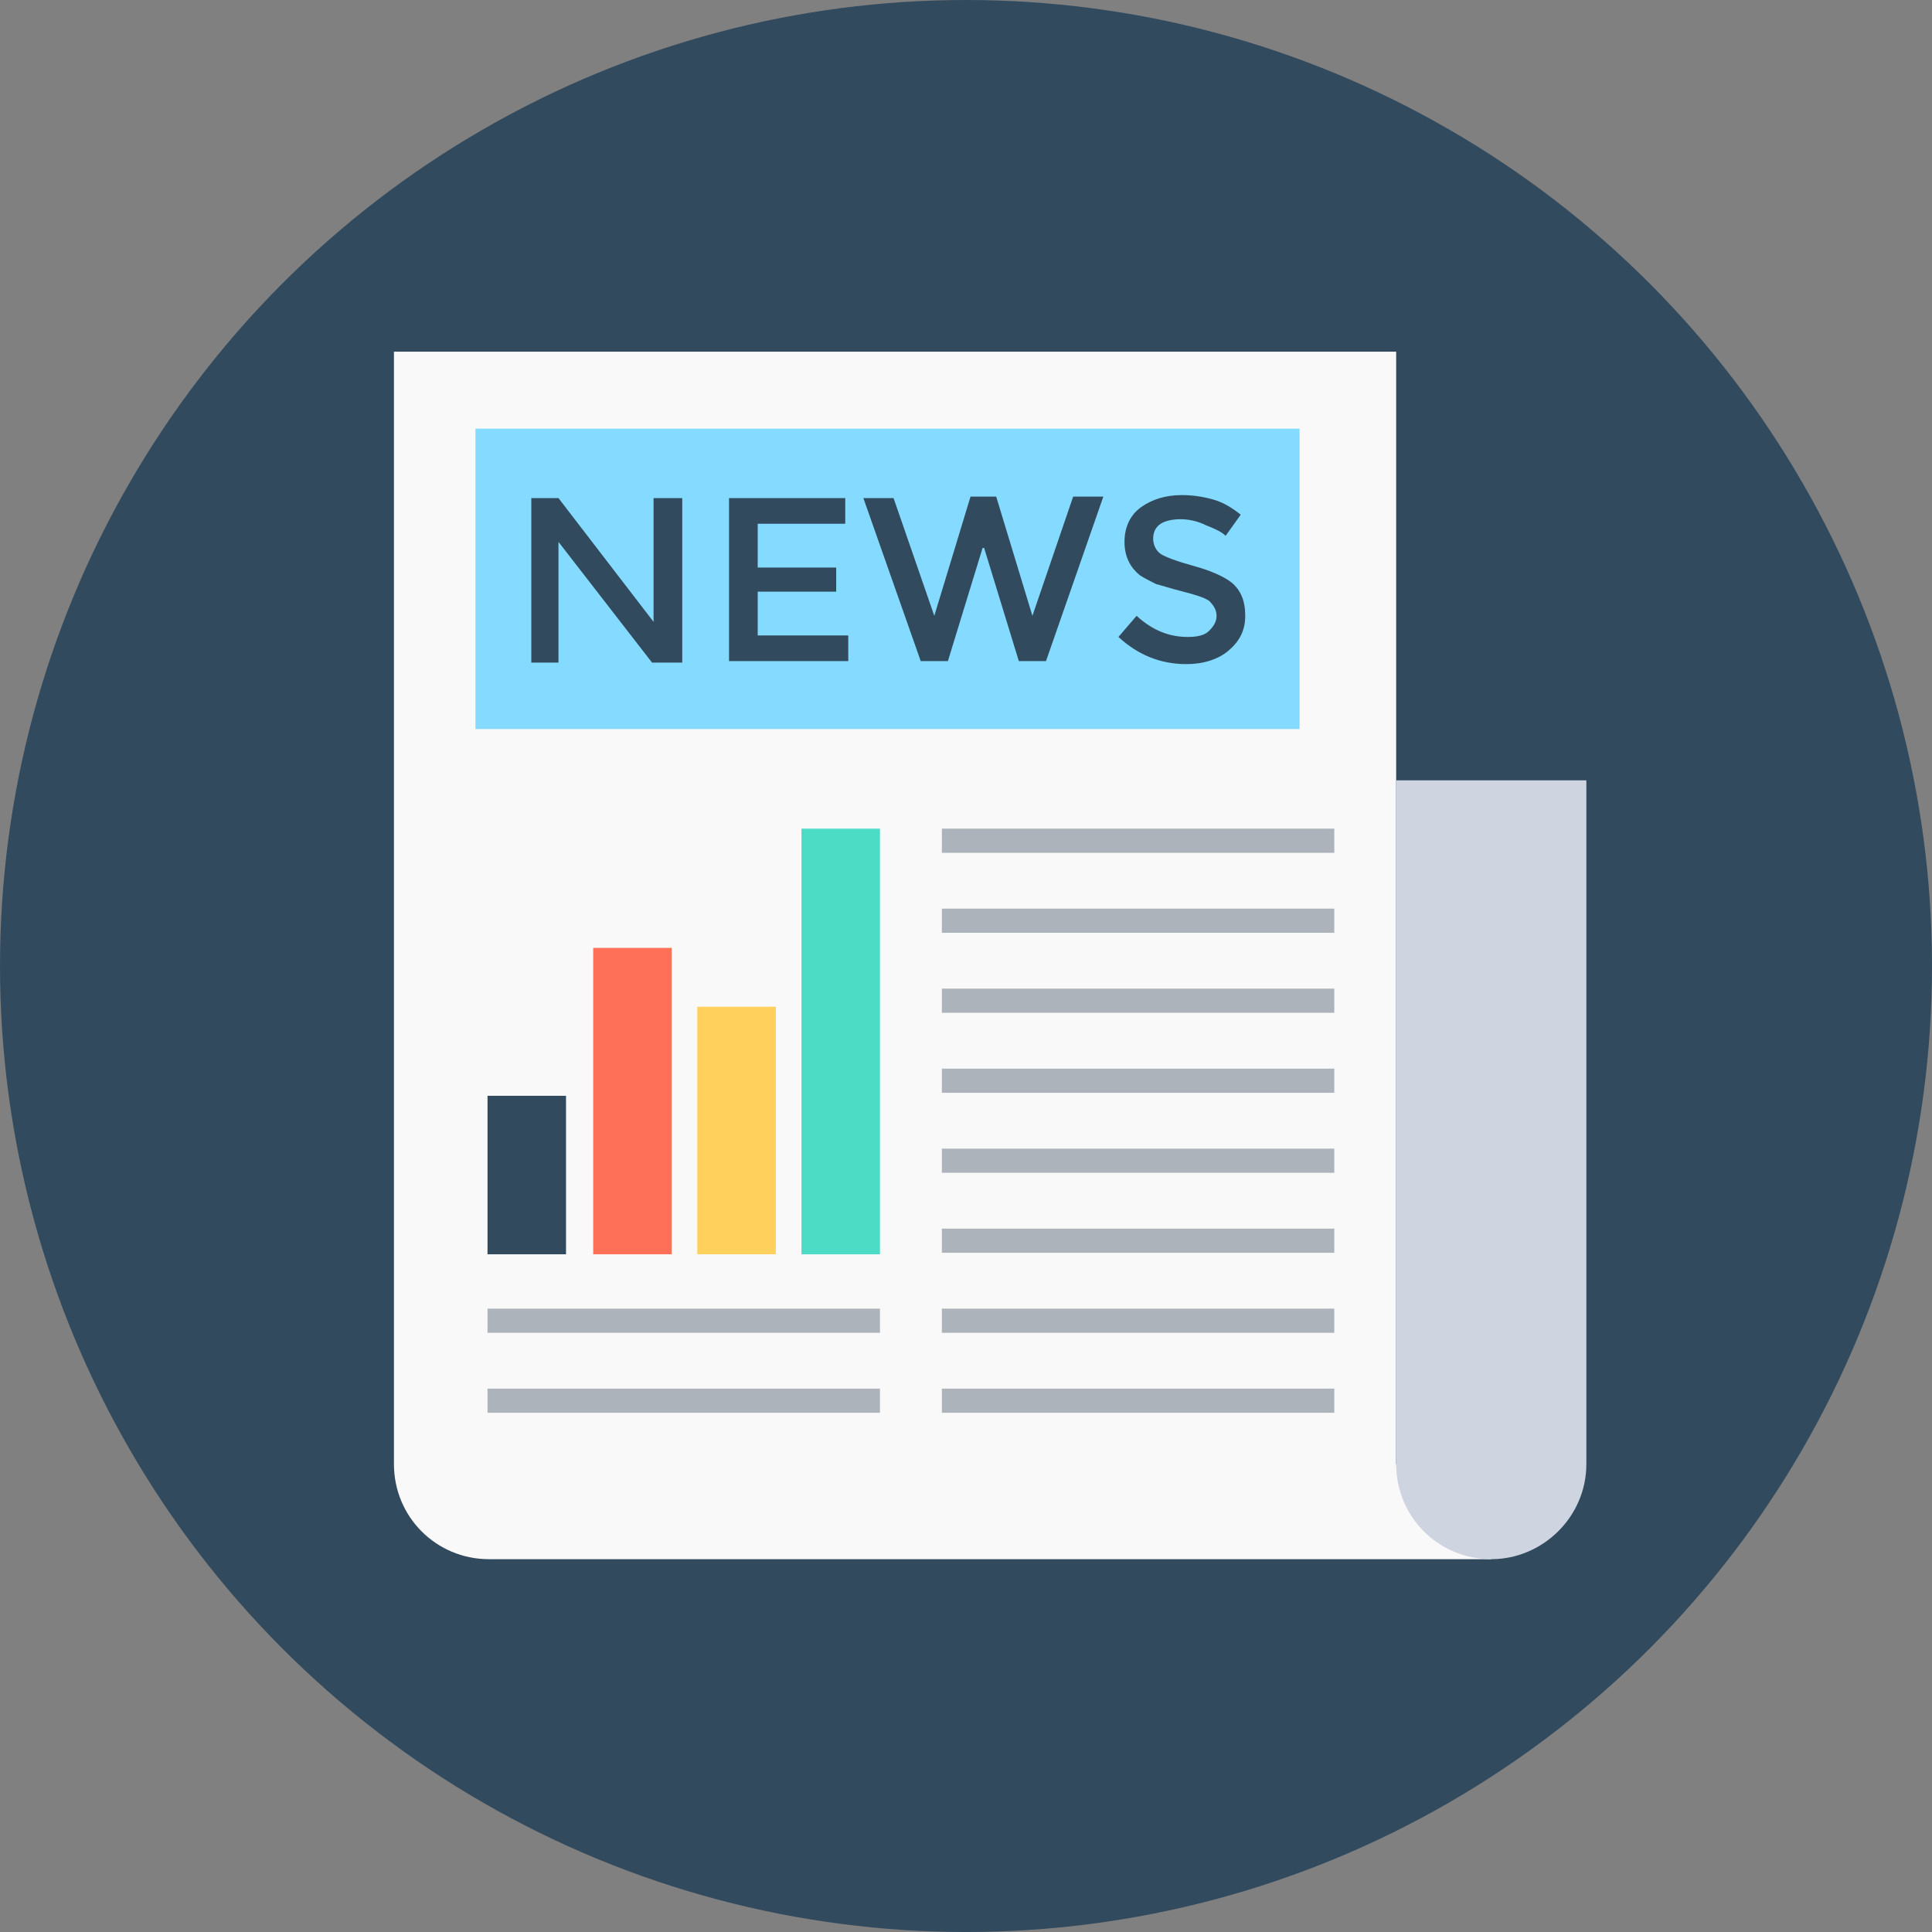 <?xml version="1.0" encoding="iso-8859-1"?>
<!-- Uploaded to: SVG Repo, www.svgrepo.com, Generator: SVG Repo Mixer Tools -->
<svg version="1.1" id="Layer_1" xmlns="http://www.w3.org/2000/svg" xmlns:xlink="http://www.w3.org/1999/xlink" 
	 viewBox="0 0 504.123 504.123" xml:space="preserve">
<rect x="0" y="0" width="504.123" height="504.123" fill="#808080" stroke="none"/>
<circle style="fill:#324A5E;" cx="252.062" cy="252.062" r="252.062"/>
<path style="fill:#F9F9F9;" d="M389.12,406.843H127.606c-13.785,0-24.812-11.028-24.812-24.812V91.766h261.514v290.265
	L389.12,406.843z"/>
<path style="fill:#CED5E0;" d="M389.12,406.843L389.12,406.843c-13.785,0-24.812-11.028-24.812-24.812V203.618h49.625v178.412
	C413.932,395.815,402.511,406.843,389.12,406.843z"/>
<rect x="124.062" y="111.852" style="fill:#84DBFF;" width="215.04" height="78.375"/>
<g>
	<rect x="245.76" y="299.717" style="fill:#ACB3BA;" width="102.4" height="6.302"/>
	<rect x="245.76" y="278.843" style="fill:#ACB3BA;" width="102.4" height="6.302"/>
	<rect x="245.76" y="257.969" style="fill:#ACB3BA;" width="102.4" height="6.302"/>
	<rect x="245.76" y="237.095" style="fill:#ACB3BA;" width="102.4" height="6.302"/>
	<rect x="245.76" y="216.222" style="fill:#ACB3BA;" width="102.4" height="6.302"/>
	<rect x="245.76" y="320.591" style="fill:#ACB3BA;" width="102.4" height="6.302"/>
	<rect x="245.76" y="341.465" style="fill:#ACB3BA;" width="102.4" height="6.302"/>
	<rect x="245.76" y="362.338" style="fill:#ACB3BA;" width="102.4" height="6.302"/>
	<rect x="127.212" y="341.465" style="fill:#ACB3BA;" width="102.4" height="6.302"/>
	<rect x="127.212" y="362.338" style="fill:#ACB3BA;" width="102.4" height="6.302"/>
</g>
<rect x="209.132" y="216.222" style="fill:#4CDBC4;" width="20.48" height="111.065"/>
<rect x="181.957" y="262.695" style="fill:#FFD05B;" width="20.48" height="64.591"/>
<rect x="154.782" y="247.335" style="fill:#FF7058;" width="20.48" height="79.951"/>
<g>
	<rect x="127.212" y="285.932" style="fill:#324A5E;" width="20.48" height="41.354"/>
	<path style="fill:#324A5E;" d="M170.929,129.969h7.089v42.929h-7.877l-24.418-31.508v31.508h-7.089v-42.929h7.089l24.812,32.295
		v-32.295H170.929z"/>
	<path style="fill:#324A5E;" d="M220.554,129.969v6.695h-22.843v11.422h20.48v6.302h-20.48v11.422h23.631v6.695h-31.114v-42.535
		H220.554z"/>
	<path style="fill:#324A5E;" d="M243.791,160.689l9.452-31.114h6.695l9.452,31.114l10.634-31.114h7.877l-14.966,42.929h-7.089
		l-9.058-29.538h-0.394l-9.058,29.538h-7.089l-14.966-42.535h7.877L243.791,160.689z"/>
	<path style="fill:#324A5E;" d="M307.988,135.483c-1.969,0-3.938,0.394-5.12,1.182c-1.182,0.788-1.969,1.969-1.969,3.938
		c0,1.575,0.788,3.151,1.969,3.938c1.182,0.788,4.332,1.969,8.665,3.151c4.332,1.182,7.877,2.757,9.846,4.332
		c2.363,1.969,3.545,4.726,3.545,8.665s-1.575,6.695-4.332,9.058c-2.757,2.363-6.695,3.545-11.028,3.545
		c-6.695,0-12.603-2.363-17.723-7.089l4.726-5.514c4.332,3.938,8.665,5.514,13.391,5.514c2.363,0,4.332-0.394,5.514-1.575
		c1.182-1.182,1.969-2.363,1.969-3.938s-0.788-2.757-1.969-3.938c-1.182-0.788-3.545-1.575-6.695-2.363
		c-3.151-0.788-5.514-1.575-7.089-1.969c-1.575-0.788-3.151-1.575-4.332-2.363c-2.363-1.969-3.938-4.726-3.938-8.665
		s1.575-7.089,4.332-9.058c2.757-1.969,6.302-3.151,10.634-3.151c2.757,0,5.514,0.394,8.271,1.182
		c2.757,0.788,5.12,2.363,7.089,3.938l-3.938,5.514c-1.182-1.182-3.151-1.969-5.12-2.757
		C312.32,135.877,309.957,135.483,307.988,135.483z"/>
</g>
</svg>